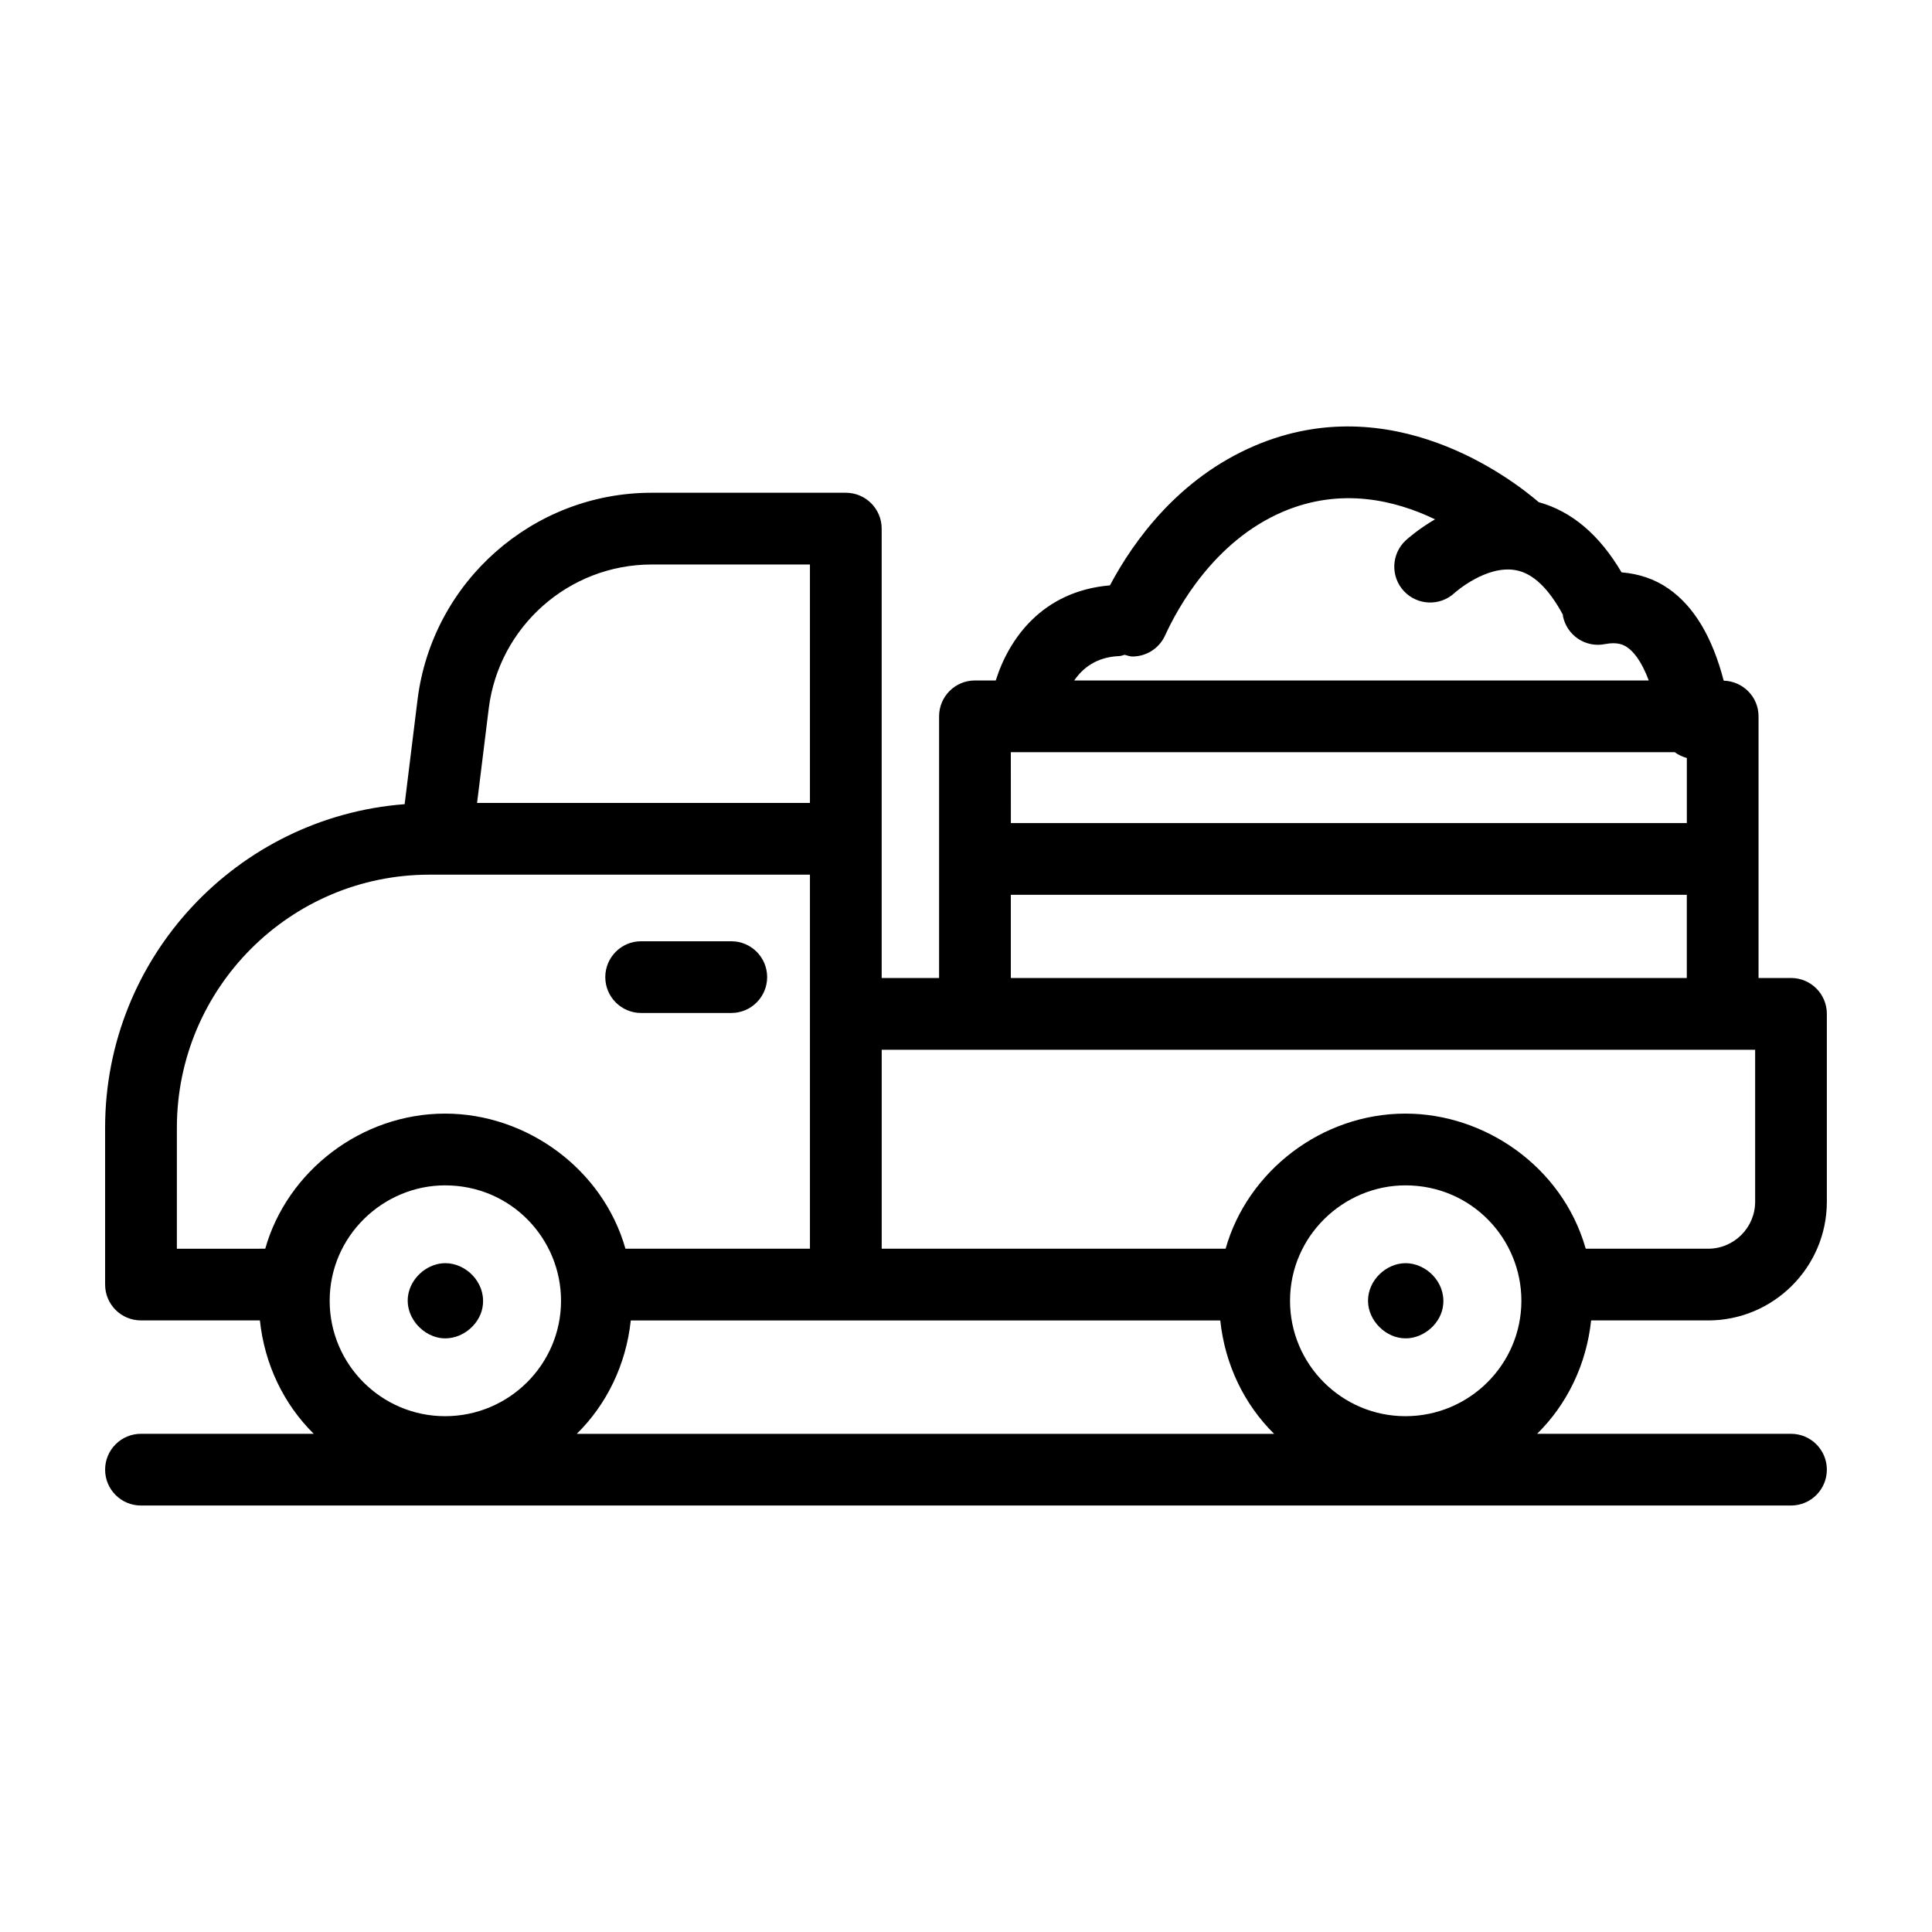 <?xml version="1.0" encoding="UTF-8"?>
<!-- Uploaded to: SVG Repo, www.svgrepo.com, Generator: SVG Repo Mixer Tools -->
<svg fill="#000000" width="800px" height="800px" version="1.1" viewBox="144 144 512 512" xmlns="http://www.w3.org/2000/svg">
 <g>
  <path d="m618.63 403.18h-8.598v-69.344c0-5.152-4.113-9.301-9.234-9.453-3.027-11.57-7.824-19.625-14.602-24.371-3.719-2.598-7.961-3.965-12.473-4.336-5.859-9.961-13.219-16.18-21.938-18.594-7.426-6.367-38.996-30.484-75.324-14.934-20.152 8.625-32.035 25.172-38.32 36.98-18.004 1.539-26.809 14.246-30.254 25.199l-5.516 0.004c-5.254 0-9.504 4.258-9.504 9.504v69.344h-15.215v-119.09c0-5.25-4.25-9.504-9.504-9.504h-51.484c-31.414 0-58.066 23.523-62 54.738l-3.43 27.793c-44.324 3.375-79.379 40.492-79.379 85.734v41.57c0 5.25 4.25 9.504 9.504 9.504h31.516c1.242 11.68 6.332 22.211 14.266 30.043l-45.781 0.004c-5.254 0-9.504 4.258-9.504 9.504 0 5.25 4.25 9.504 9.504 9.504h437.27c5.254 0 9.504-4.258 9.504-9.504 0-5.25-4.25-9.504-9.504-9.504h-67.277c7.957-7.832 13.062-18.367 14.309-30.043h31.004c17.352 0 31.469-14.121 31.469-31.473v-49.77c0.004-5.254-4.25-9.512-9.504-9.512zm-206.75-59.836h175.95c0.953 0.715 2.031 1.211 3.199 1.527v17.258l-179.14-0.004zm28.824-25.484c0.48-0.02 0.883-0.238 1.344-0.324 0.684 0.152 1.359 0.445 2.047 0.445 3.609 0 7.062-2.066 8.66-5.566 3.305-7.258 12.969-24.984 31.191-32.781 15.457-6.617 29.918-3.031 40.348 1.992-4.258 2.5-7.129 4.996-7.766 5.59-3.844 3.582-4.059 9.594-0.473 13.438 3.582 3.832 9.598 4.047 13.434 0.469 0.082-0.078 8.355-7.469 16.219-6.016 4.566 0.828 8.738 4.879 12.477 11.805 0.02 0.109-0.023 0.211 0 0.32 1.031 5.144 5.988 8.508 11.188 7.457 3.195-0.621 4.856 0.148 5.934 0.902 1.434 1.008 3.625 3.359 5.633 8.738l-152.26 0.004c2.297-3.344 5.949-6.242 12.023-6.473zm-28.824 63.277h179.14v22.043h-179.14zm-138.35-49.457c2.738-21.707 21.285-38.078 43.137-38.078h41.977v63.184h-88.215zm-82.656 111.18c0-36.98 30.02-67.062 66.922-67.062h100.85v99.125h-48.895c-5.988-21.121-26.176-35.805-47.797-35.805-22.254 0-41.871 15.305-47.66 35.805l-23.422 0.004zm71.078 15.273c17.5 0 30.727 14.133 30.727 30.586 0 16.867-13.785 30.586-30.727 30.586-16.867 0-30.586-13.719-30.586-30.586 0-17.145 14.168-30.586 30.586-30.586zm34.902 65.848c7.957-7.832 13.062-18.367 14.309-30.043h156.22c1.242 11.68 6.332 22.211 14.266 30.043zm250.33-35.262c0 16.867-13.785 30.586-30.727 30.586-16.867 0-30.586-13.719-30.586-30.586 0-17.145 14.168-30.586 30.586-30.586 17.504 0 30.727 14.129 30.727 30.586zm61.949-26.258c0 6.875-5.59 12.461-12.457 12.461h-32.418c-0.031-0.109-0.086-0.203-0.117-0.312-6.191-21.355-26.547-35.492-47.68-35.492-22.254 0-41.871 15.301-47.66 35.805h-91.141v-52.727h231.47z"/>
  <path d="m313.91 412.45h23.887c5.254 0 9.504-4.258 9.504-9.504 0-5.25-4.25-9.504-9.504-9.504h-23.887c-5.254 0-9.504 4.258-9.504 9.504 0 5.25 4.25 9.504 9.504 9.504z"/>
  <path d="m262.02 498.68c4.949 0 9.551-4.102 9.961-9.031 0.551-5.988-4.59-10.898-9.961-10.898-4.445 0-8.605 3.387-9.684 7.664v-0.004c-1.598 6.203 3.723 12.27 9.684 12.27z"/>
  <path d="m516.5 498.68c4.949 0 9.562-4.102 9.969-9.031 0.551-6-4.609-10.895-9.969-10.895-5.051 0-9.961 4.426-9.961 9.961 0 5.25 4.707 9.965 9.961 9.965z"/>
 </g>
</svg>